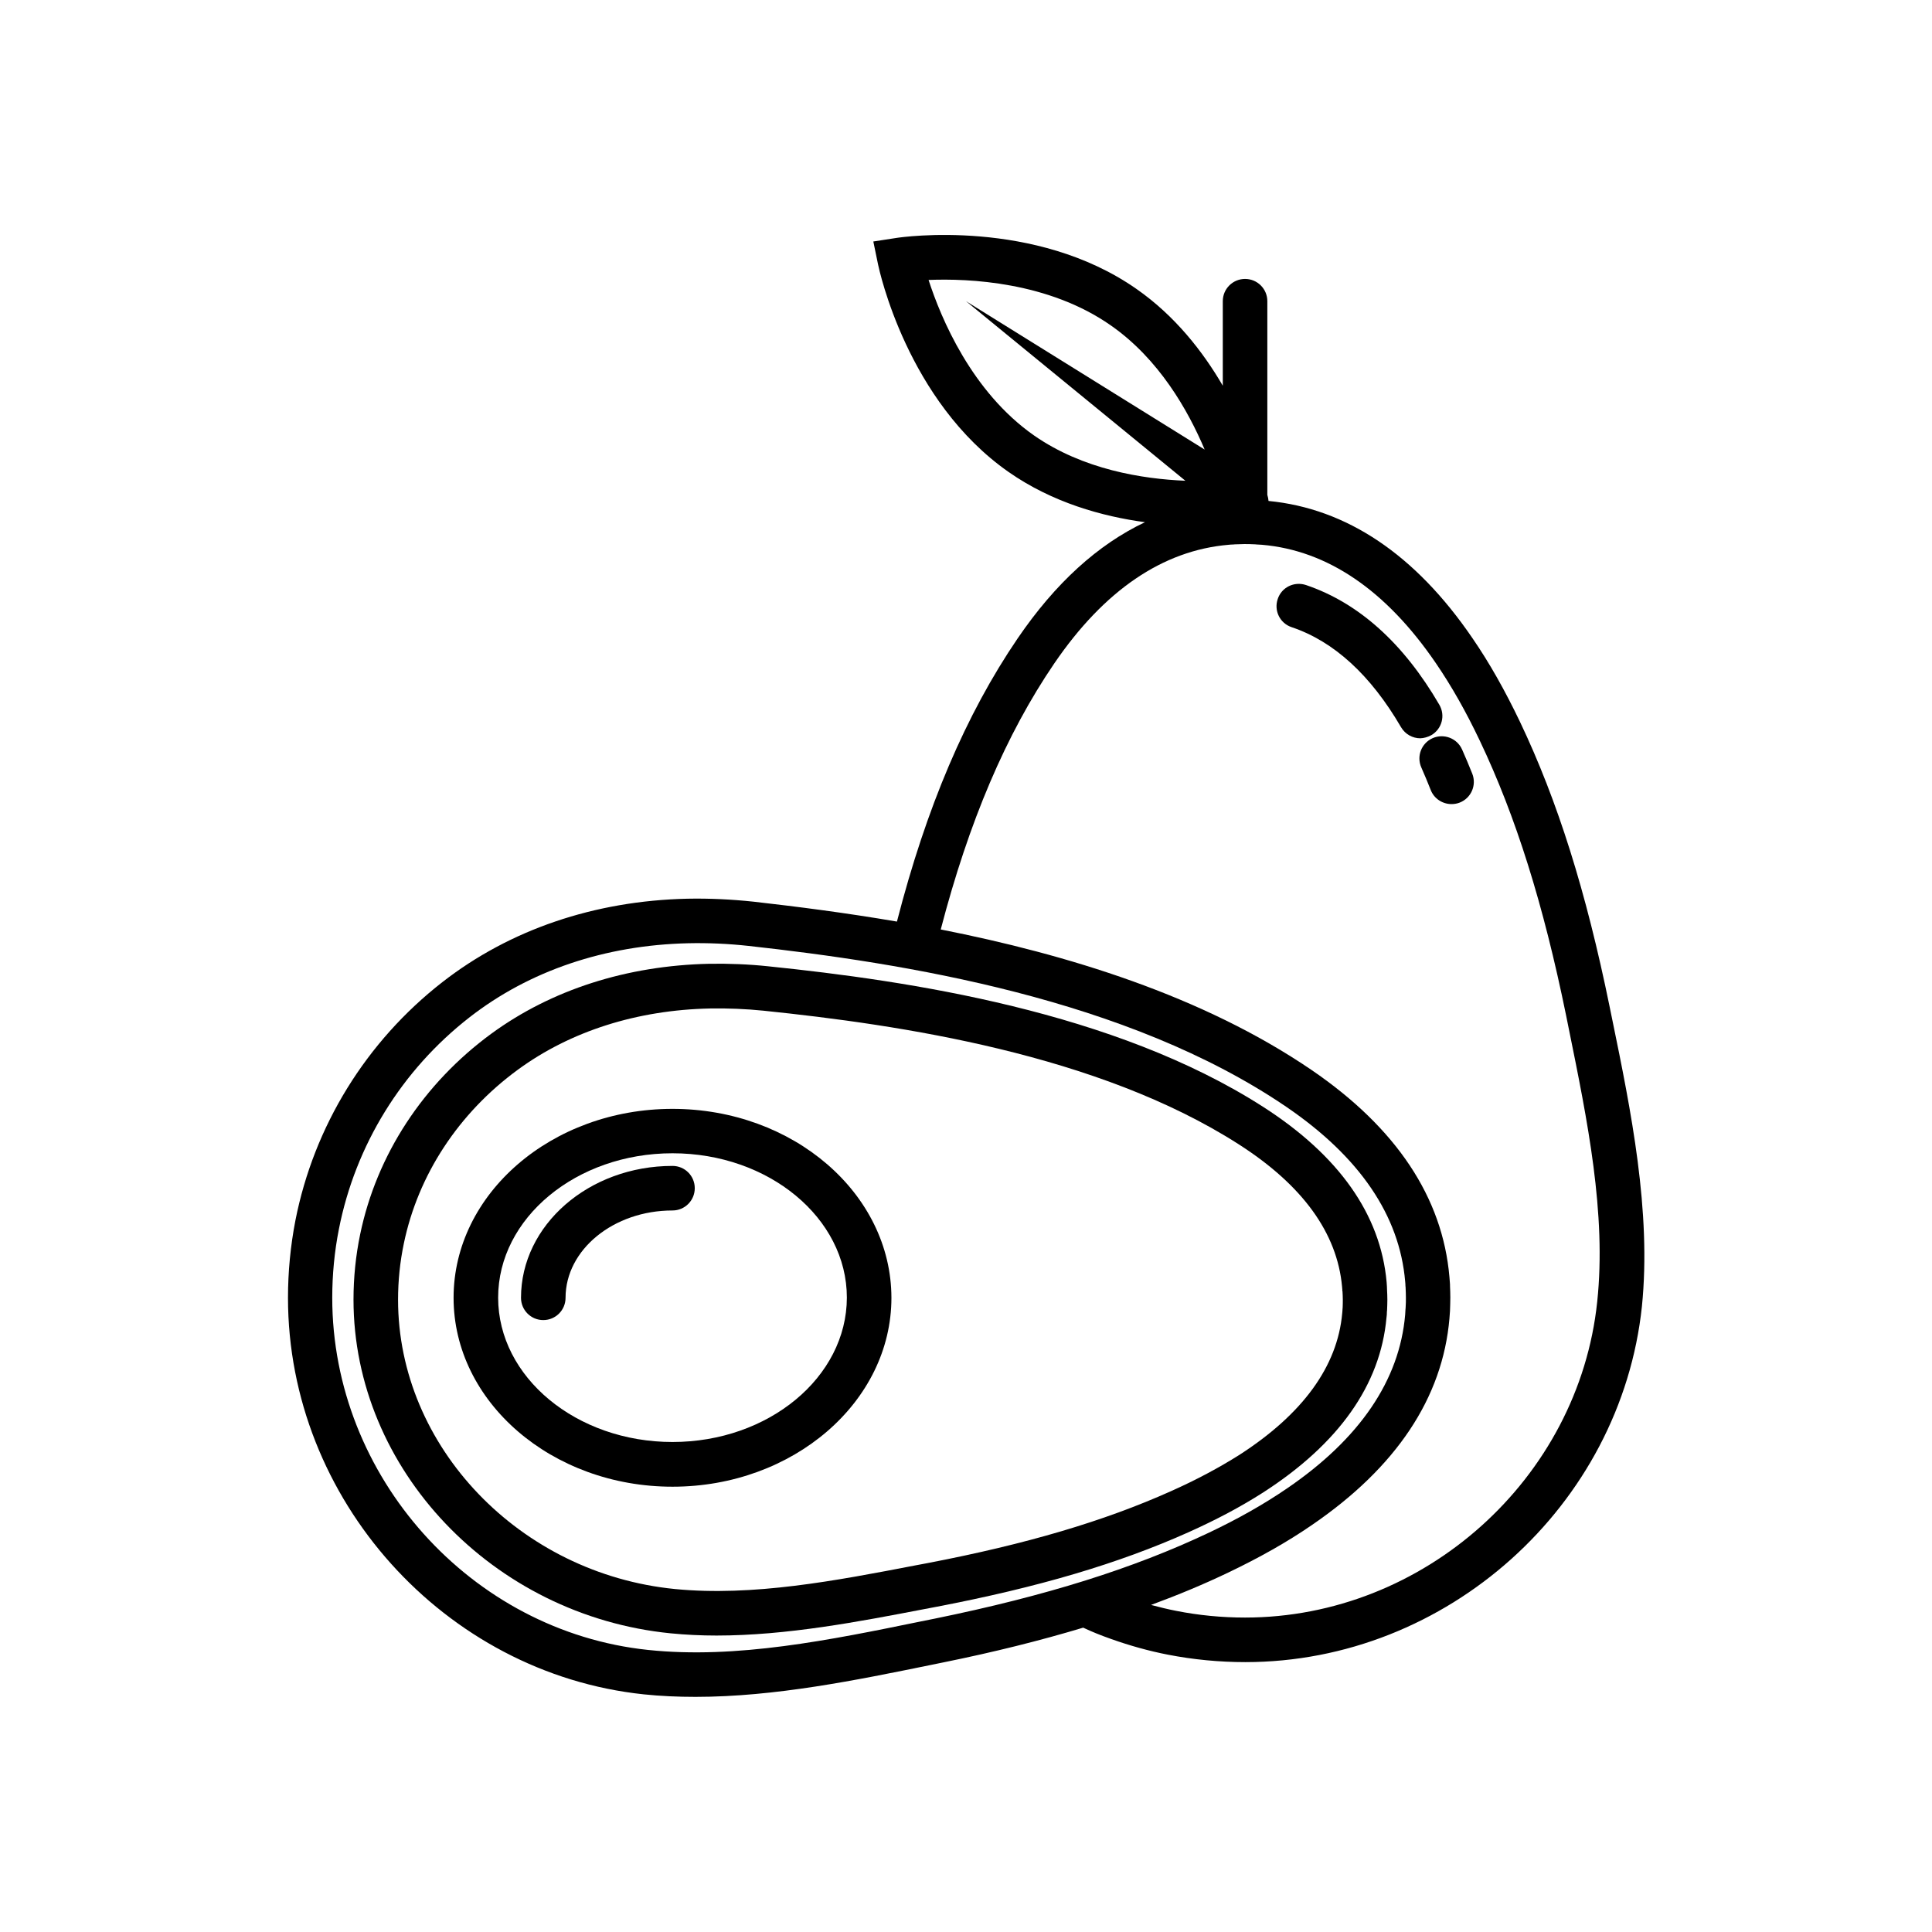<?xml version="1.0" encoding="UTF-8"?>
<!-- Uploaded to: ICON Repo, www.svgrepo.com, Generator: ICON Repo Mixer Tools -->
<svg fill="#000000" width="800px" height="800px" version="1.1" viewBox="144 144 512 512" xmlns="http://www.w3.org/2000/svg">
 <g>
  <path d="m571.29 414.32-0.707-3.465c-6.258-30.66-13.816-54.672-23.773-75.57-3.977-8.305-8.07-15.586-12.594-22.16-15.113-22.16-33.34-34.363-54.043-36.367-0.039-0.551-0.156-1.062-0.316-1.613v-51.324c0-3.266-2.637-5.902-5.902-5.902s-5.902 2.637-5.902 5.902v22.395c-5.273-9.055-12.676-18.539-22.906-25.664-26.883-18.773-62.07-13.738-63.566-13.5l-6.141 0.945 1.258 6.102c0.316 1.457 7.715 36.211 34.598 54.984 11.609 8.109 24.797 11.77 36.133 13.305-12.477 5.902-23.773 16.176-33.73 30.781-13.738 20.152-24.207 44.793-32 75.059-13.578-2.32-26.527-3.977-37.984-5.273-5.902-0.629-11.809-0.906-17.555-0.789-24.602 0.551-47.074 8.188-64.945 22.121-20.191 15.742-34.008 38.141-38.926 63.133-1.301 6.691-1.969 13.617-1.969 20.508 0 53.371 41.406 99.504 94.266 105.09 4.527 0.473 9.133 0.668 13.738 0.668 21.059 0 42.707-4.449 62.188-8.422l3.465-0.707c13.578-2.754 25.82-5.824 37.078-9.211 2.363 1.102 4.367 1.93 7.477 3.031 4.879 1.73 9.918 3.148 14.996 4.133 6.691 1.301 13.617 1.969 20.508 1.969 53.371 0 99.504-41.406 105.09-94.266 2.559-25.152-2.949-52.117-7.832-75.891zm-181.21-196.13c10.629-0.434 31.762 0.473 48.293 12.043 12.754 8.895 20.469 22.477 24.875 32.906l-63.246-39.32 58.137 47.586c-11.336-0.473-27.117-2.953-40.109-12.004-16.531-11.574-24.68-31.098-27.949-41.211zm1.496 354.79-3.504 0.707c-24.051 4.922-48.965 10.035-72.344 7.559-46.918-4.922-83.68-45.934-83.68-93.324 0-6.141 0.59-12.281 1.77-18.223 4.367-22.199 16.648-42.117 34.598-56.09 15.863-12.359 35.895-19.129 57.938-19.641 5.234-0.117 10.629 0.117 16.02 0.707 40.934 4.527 100.29 13.855 142.6 42.707 19.363 13.227 29.914 28.734 31.41 46.207 0.039 0.395 0.078 0.828 0.078 1.219l0.039 0.395v0.078c0.039 0.867 0.078 1.77 0.078 2.637 0 0.828 0 1.613-0.078 2.715l-0.039 0.434c-0.039 0.395-0.039 0.789-0.078 1.34-1.496 17.359-12.004 32.867-31.332 46.051-6.102 4.172-12.832 7.988-20.625 11.691-20.027 9.492-43.172 16.773-72.852 22.832zm175.7-83.992c-4.922 46.918-45.934 83.68-93.324 83.68-6.141 0-12.281-0.59-18.223-1.77-2.242-0.434-4.488-0.984-6.691-1.574 7.164-2.637 13.973-5.473 20.469-8.582 8.305-3.977 15.586-8.07 22.16-12.594 22.395-15.312 34.637-33.73 36.449-54.711 0.039-0.512 0.078-1.062 0.117-1.613 0.039-0.316 0.039-0.551 0.039-0.668 0.039-1.102 0.078-2.203 0.078-3.305 0-1.102-0.039-2.203-0.078-2.953 0-0.355 0-0.668-0.039-0.984-0.039-0.551-0.078-1.062-0.117-1.496-1.812-21.098-14.09-39.516-36.488-54.828-28.969-19.758-65.023-30.699-98.32-37.273 7.438-28.535 17.277-51.719 30.109-70.535 13.227-19.363 28.734-29.914 46.168-31.41 0.395-0.039 0.828-0.078 1.258-0.078l0.395-0.039h0.078c1.691-0.078 3.07-0.117 5.352 0l0.434 0.039c0.434 0.039 0.828 0.039 1.34 0.078 17.359 1.496 32.867 12.043 46.051 31.332 4.172 6.102 7.988 12.832 11.691 20.625 9.523 20.035 16.809 43.18 22.867 72.855l0.707 3.504c4.883 24.043 10 48.922 7.519 72.301z"/>
  <path d="m523.31 338.83c2.832-1.652 3.777-5.234 2.125-8.07-9.484-16.297-21.371-27-35.344-31.723-3.109-1.023-6.453 0.59-7.477 3.699-1.062 3.109 0.59 6.453 3.699 7.477 11.219 3.777 20.941 12.715 28.969 26.488 1.102 1.891 3.07 2.953 5.117 2.953 0.945-0.035 1.965-0.312 2.91-0.824z"/>
  <path d="m531.46 342.61c-1.34-2.992-4.84-4.289-7.793-2.992-2.992 1.34-4.328 4.801-2.992 7.793 0.867 1.969 1.691 3.938 2.481 5.945 0.906 2.32 3.148 3.738 5.512 3.738 0.707 0 1.457-0.117 2.164-0.395 3.031-1.18 4.527-4.606 3.344-7.637-0.863-2.164-1.77-4.328-2.715-6.453z"/>
  <path d="m511.43 493.24c0.078-0.551 0.117-1.102 0.117-1.652l0.039-0.355c0.039-0.945 0.078-1.852 0.078-2.793 0-0.945-0.039-1.852-0.078-2.481l-0.039-1.062c-0.039-0.434-0.039-0.828-0.078-1.141-1.613-17.91-12.633-33.535-32.746-46.445-39.477-25.309-93.754-33.379-131.15-37.234-5.195-0.551-10.43-0.746-15.586-0.668-21.883 0.473-41.84 6.887-57.742 18.5-18.066 13.227-30.426 32.117-34.793 53.176-1.18 5.668-1.77 11.492-1.77 17.32 0 44.949 36.918 83.758 84.035 88.441 4.016 0.395 8.07 0.59 12.164 0.59 18.656 0 37.824-3.699 55.066-7.008l3.109-0.59c27.16-5.195 48.414-11.492 66.953-19.797 7.359-3.305 13.816-6.731 19.719-10.508 20.105-12.953 31.086-28.543 32.699-46.293zm-57.188 45.973c-17.672 7.91-38.141 13.973-64.355 19.012l-3.148 0.59c-21.254 4.094-43.219 8.305-63.844 6.297-41.172-4.055-73.406-37.746-73.406-76.672 0-5.039 0.512-10.035 1.535-14.918 3.777-18.184 14.523-34.559 30.23-46.051 13.934-10.195 31.566-15.824 51.012-16.215 4.644-0.078 9.406 0.117 14.09 0.59 36.172 3.738 88.641 11.492 125.95 35.426 16.887 10.824 26.055 23.457 27.355 37.707 0.039 0.316 0.039 0.59 0.078 0.906l-0.039 0.039 0.078 0.355c0.039 0.707 0.078 1.418 0.078 2.125 0 0.629 0 1.258-0.039 2.125l-0.039 0.434c0 0.316-0.039 0.59-0.078 1.062-1.258 14.09-10.469 26.727-27.277 37.551-5.434 3.418-11.375 6.606-18.184 9.637z"/>
  <path d="m322.22 437.86c-32 0-58.016 22.477-58.016 50.066 0 27.59 26.016 50.066 58.016 50.066s58.016-22.477 58.016-50.066c-0.039-27.633-26.055-50.066-58.016-50.066zm0 88.285c-25.465 0-46.207-17.16-46.207-38.258s20.703-38.258 46.207-38.258 46.207 17.16 46.207 38.258c-0.039 21.098-20.742 38.258-46.207 38.258z"/>
  <path d="m322.22 452.98c-22.16 0-40.148 15.664-40.148 34.953 0 3.266 2.637 5.902 5.902 5.902 3.266 0 5.902-2.637 5.902-5.902 0-12.754 12.715-23.145 28.34-23.145 3.266 0 5.902-2.637 5.902-5.902 0.004-3.269-2.633-5.906-5.898-5.906z"/>
 </g>
</svg>